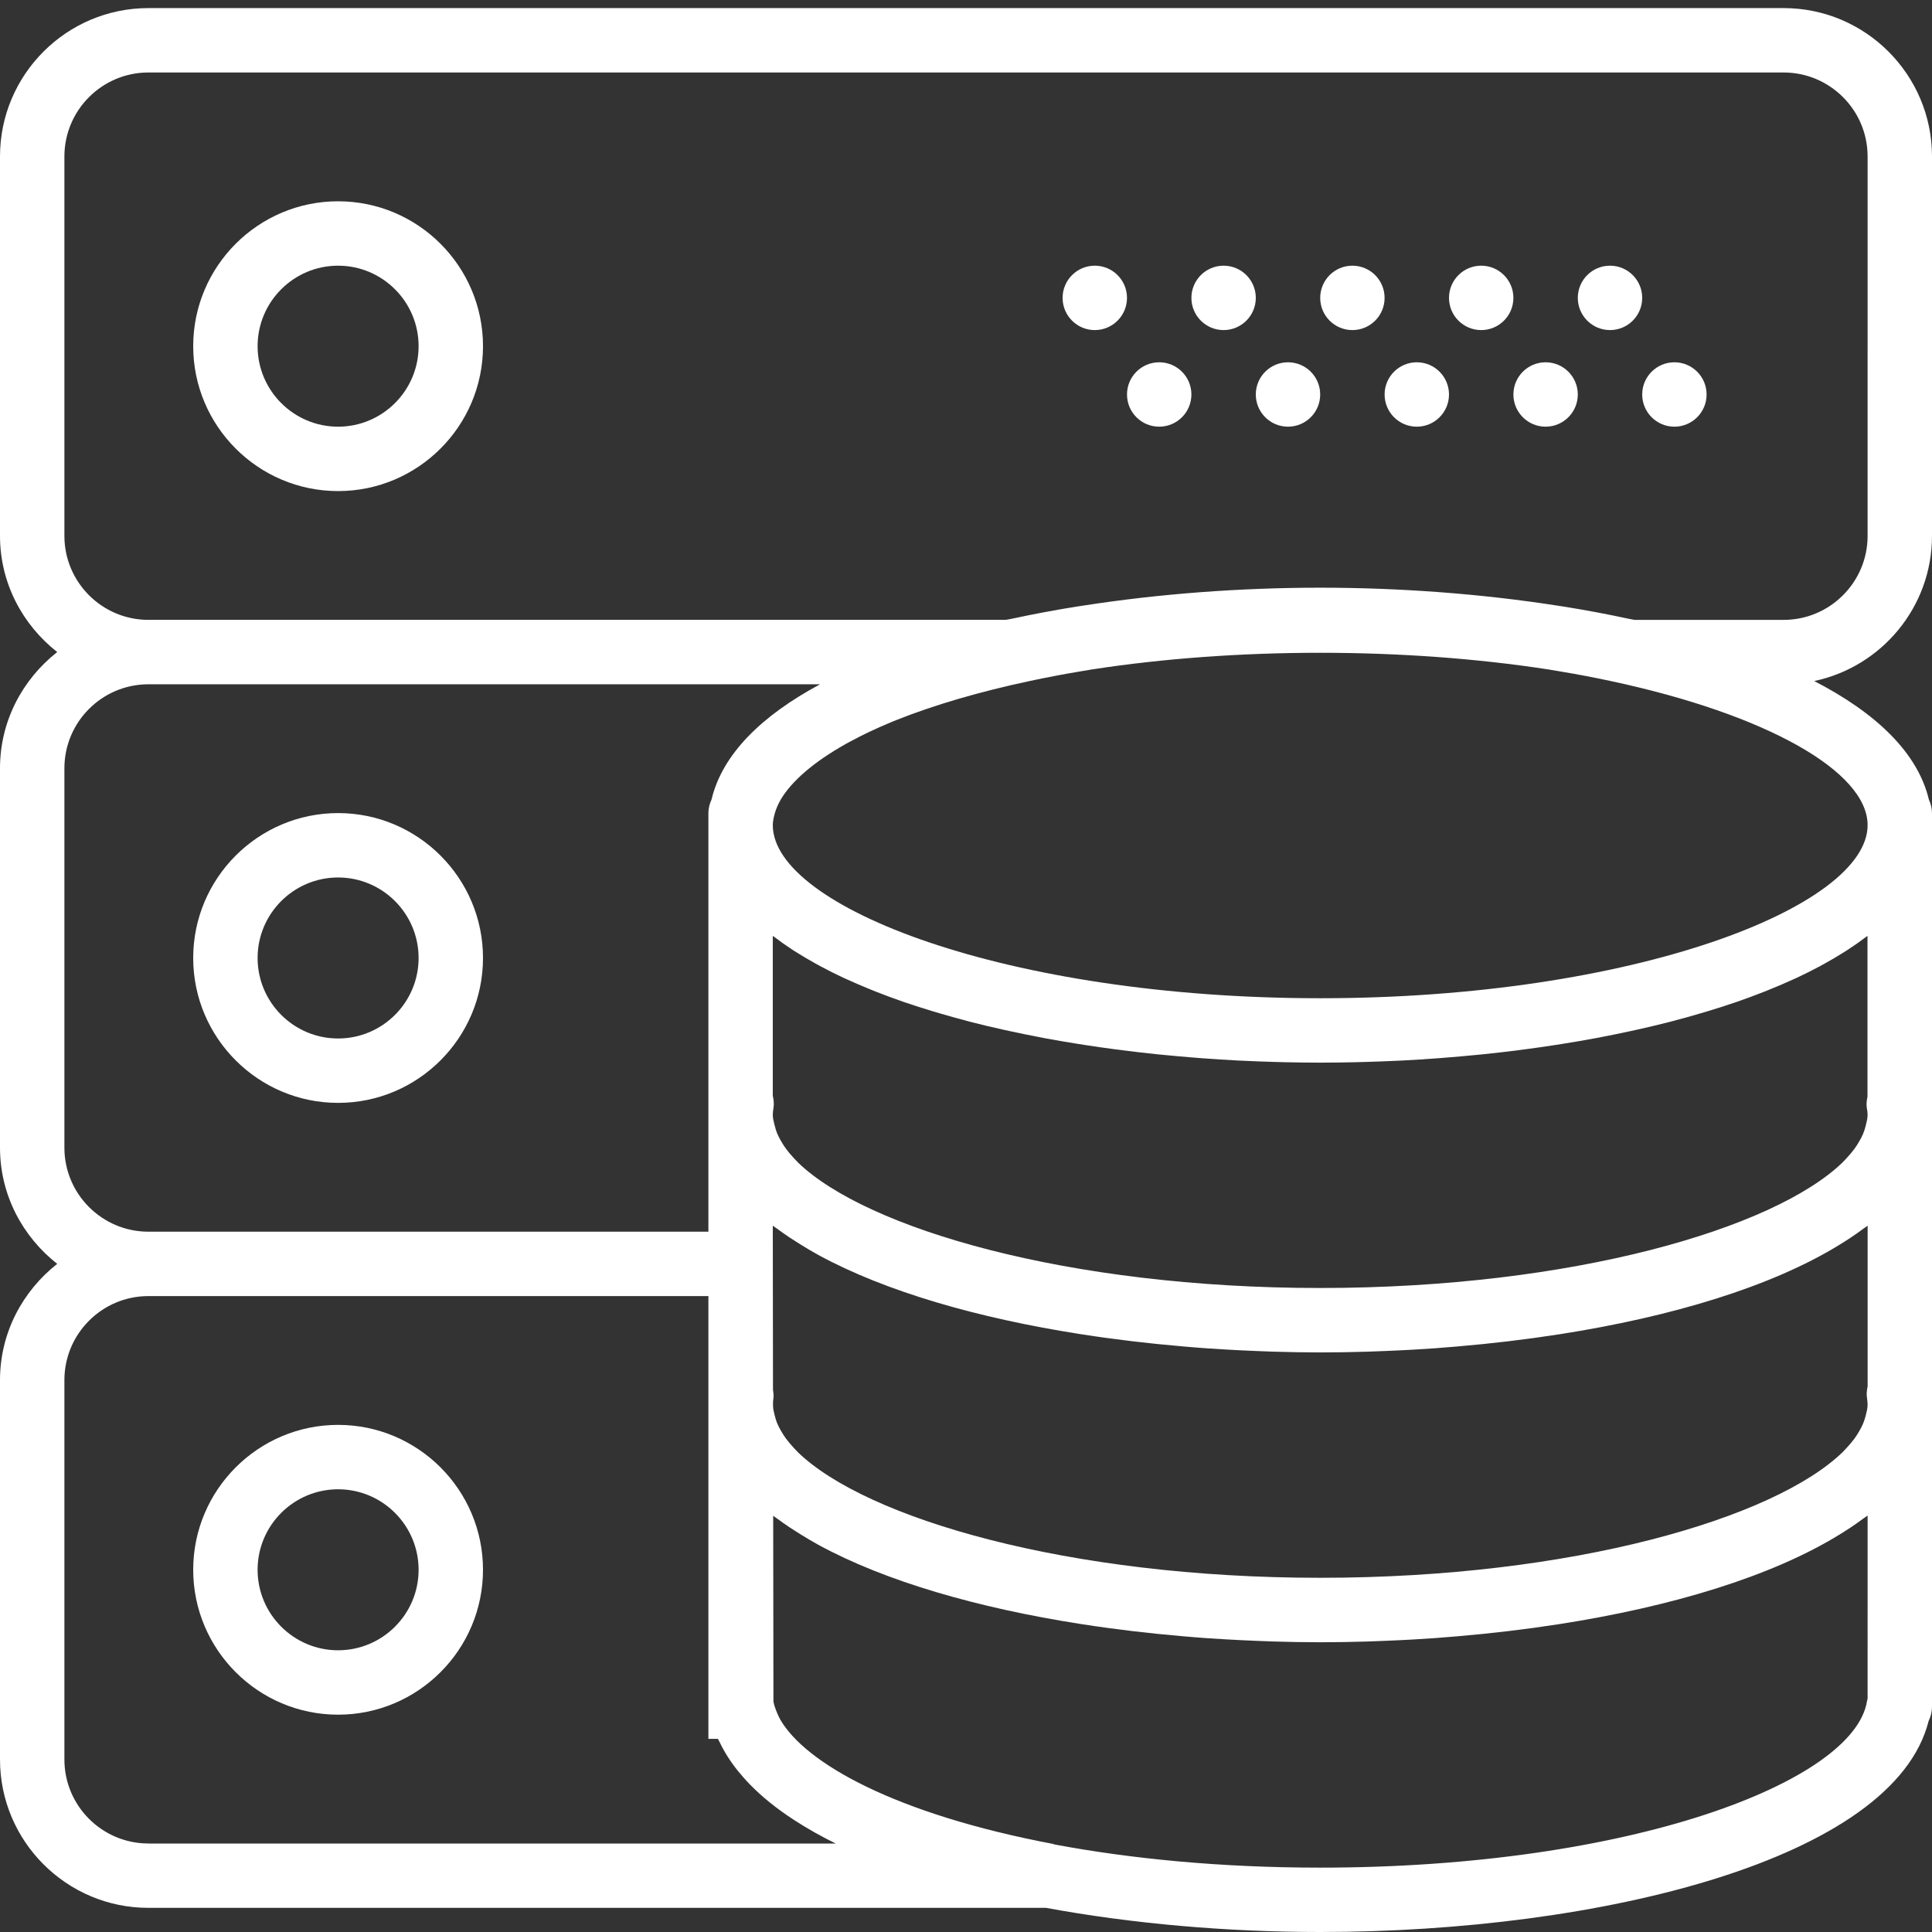 <?xml version="1.0" encoding="UTF-8" standalone="no"?>
<!-- Generator: Adobe Illustrator 19.0.0, SVG Export Plug-In . SVG Version: 6.00 Build 0)  -->

<svg
   xmlns:dc="http://purl.org/dc/elements/1.1/"
   xmlns:cc="http://creativecommons.org/ns#"
   xmlns:rdf="http://www.w3.org/1999/02/22-rdf-syntax-ns#"
   xmlns:svg="http://www.w3.org/2000/svg"
   xmlns="http://www.w3.org/2000/svg"
   xmlns:sodipodi="http://sodipodi.sourceforge.net/DTD/sodipodi-0.dtd"
   xmlns:inkscape="http://www.inkscape.org/namespaces/inkscape"
   version="1.1"
   id="Capa_1"
   x="0px"
   y="0px"
   viewBox="0 0 500 500"
   xml:space="preserve"
   width="500"
   height="500"
   sodipodi:docname="hosting.svg"
   inkscape:version="0.92.3 (3ce5693, 2018-03-11)"><rect x="0" y="0" width="500" height="500" fill="#333333" stroke="none"/><defs
     id="defs65" /><sodipodi:namedview
     pagecolor="#ffffff"
     bordercolor="#666666"
     borderopacity="1"
     objecttolerance="10"
     gridtolerance="10"
     guidetolerance="10"
     inkscape:pageopacity="0"
     inkscape:pageshadow="2"
     inkscape:window-width="1360"
     inkscape:window-height="740"
     id="namedview63"
     showgrid="false"
     inkscape:pagecheckerboard="true"
     inkscape:showpageshadow="false"
     inkscape:zoom="0.921875"
     inkscape:cx="231.69235"
     inkscape:cy="251.37469"
     inkscape:window-x="1600"
     inkscape:window-y="0"
     inkscape:window-maximized="1"
     inkscape:current-layer="Capa_1" /><path
     style="fill:#ffffff;stroke-width:8.333"
     inkscape:connector-curvature="0"
     id="path2"
     d="m 87.5,52.092 c -20.675,0 -37.5,16.825 -37.5,37.5 0,20.675 16.825,37.5 37.5,37.5 20.675,0 37.5,-16.825 37.5,-37.5 0,-20.675 -16.825,-37.5 -37.5,-37.5 z m 0,58.333 c -11.483,0 -20.833,-9.342 -20.833,-20.833 0,-11.492 9.35,-20.833 20.833,-20.833 11.483,0 20.833,9.342 20.833,20.833 0,11.492 -9.35,20.833 -20.833,20.833 z" /><ellipse
     style="fill:#ffffff;stroke-width:8.333"
     id="circle4"
     cy="77.092"
     cx="416.667"
     rx="8.333"
     ry="8.333" /><ellipse
     style="fill:#ffffff;stroke-width:8.333"
     id="circle6"
     cy="77.092"
     cx="383.333"
     rx="8.333"
     ry="8.333" /><ellipse
     style="fill:#ffffff;stroke-width:8.333"
     id="circle8"
     cy="102.092"
     cx="433.333"
     rx="8.333"
     ry="8.333" /><ellipse
     style="fill:#ffffff;stroke-width:8.333"
     id="circle10"
     cy="102.092"
     cx="400"
     rx="8.333"
     ry="8.333" /><ellipse
     style="fill:#ffffff;stroke-width:8.333"
     id="circle12"
     cy="77.092"
     cx="350"
     rx="8.333"
     ry="8.333" /><ellipse
     style="fill:#ffffff;stroke-width:8.333"
     id="circle14"
     cy="102.092"
     cx="366.667"
     rx="8.333"
     ry="8.333" /><ellipse
     style="fill:#ffffff;stroke-width:8.333"
     id="circle16"
     cy="77.092"
     cx="316.667"
     rx="8.333"
     ry="8.333" /><ellipse
     style="fill:#ffffff;stroke-width:8.333"
     id="circle18"
     cy="102.092"
     cx="333.333"
     rx="8.333"
     ry="8.333" /><ellipse
     style="fill:#ffffff;stroke-width:8.333"
     id="circle20"
     cy="77.092"
     cx="283.333"
     rx="8.333"
     ry="8.333" /><ellipse
     style="fill:#ffffff;stroke-width:8.333"
     id="circle22"
     cy="102.092"
     cx="300"
     rx="8.333"
     ry="8.333" /><path
     style="fill:#ffffff;stroke-width:8.333"
     inkscape:connector-curvature="0"
     id="path24"
     d="m 87.5,210.425 c -20.675,0 -37.5,16.825 -37.5,37.5 0,20.675 16.825,37.5 37.5,37.5 20.675,0 37.5,-16.825 37.5,-37.5 0,-20.675 -16.825,-37.5 -37.5,-37.5 z m 0,58.333 c -11.483,0 -20.833,-9.342 -20.833,-20.833 0,-11.492 9.35,-20.833 20.833,-20.833 11.483,0 20.833,9.342 20.833,20.833 0,11.492 -9.35,20.833 -20.833,20.833 z" /><path
     style="fill:#ffffff;stroke-width:8.333"
     inkscape:connector-curvature="0"
     id="path26"
     d="m 87.5,368.758 c -20.675,0 -37.5,16.825 -37.5,37.5 0,20.675 16.825,37.5 37.5,37.5 20.675,0 37.5,-16.825 37.5,-37.5 0,-20.675 -16.825,-37.5 -37.5,-37.5 z m 0,58.333 c -11.483,0 -20.833,-9.342 -20.833,-20.833 0,-11.492 9.35,-20.833 20.833,-20.833 11.483,0 20.833,9.342 20.833,20.833 0,11.492 -9.35,20.833 -20.833,20.833 z" /><path
     style="fill:#ffffff;stroke-width:8.333"
     inkscape:connector-curvature="0"
     id="path28"
     d="M 500,138.692 V 40.492 C 500,19.317 482.775,2.092 461.6,2.092 H 38.4 C 17.225,2.092 0,19.317 0,40.492 v 98.192 c 0,12.242 5.858,23.033 14.808,30.067 C 5.858,175.792 0,186.592 0,198.825 v 98.192 c 0,12.242 5.858,23.033 14.808,30.067 C 5.858,334.125 0,344.925 0,357.158 v 98.192 c 0,21.175 17.225,38.4 38.4,38.4 h 232.292 c 22.35,4.117 46.85,6.25 70.975,6.25 72.267,0 148.467,-18.742 157.458,-54.608 0.558,-1.108 0.875,-2.375 0.875,-3.717 v -75 -3.125 -3.125 -68.75 -3.125 -3.125 -71.875 -3.125 c 0,-1.25 -0.308,-2.408 -0.8,-3.467 -2.892,-12.2 -13.733,-22.475 -29.683,-30.708 C 486.9,172.592 500,157.15 500,138.692 Z M 16.667,297.025 V 198.825 c 0,-11.983 9.75,-21.733 21.733,-21.733 h 173.833 c -15.075,8.092 -25.308,18.075 -28.1,29.867 -0.492,1.067 -0.8,2.217 -0.8,3.467 v 3.125 71.875 3.125 3.125 27.083 H 38.4 c -11.983,0 -21.733,-9.75 -21.733,-21.733 z M 205.217,245.883 c 0.375,0.242 0.775,0.483 1.158,0.725 1.467,0.917 2.992,1.817 4.583,2.7 0.458,0.25 0.9,0.508 1.358,0.75 1.942,1.042 3.958,2.058 6.058,3.033 0.333,0.158 0.692,0.308 1.025,0.458 1.842,0.842 3.733,1.65 5.683,2.442 0.575,0.233 1.142,0.467 1.717,0.692 2.3,0.9 4.642,1.783 7.067,2.617 0.133,0.042 0.267,0.083 0.4,0.133 2.317,0.792 4.7,1.55 7.125,2.283 0.65,0.2 1.308,0.392 1.967,0.583 2.4,0.7 4.833,1.383 7.325,2.033 0.2,0.05 0.392,0.108 0.592,0.158 2.683,0.692 5.425,1.333 8.208,1.958 0.7,0.158 1.408,0.308 2.108,0.458 2.383,0.517 4.792,1.008 7.225,1.475 0.483,0.092 0.967,0.192 1.45,0.283 2.858,0.533 5.75,1.025 8.675,1.492 0.692,0.108 1.4,0.217 2.092,0.325 2.425,0.375 4.867,0.725 7.333,1.05 0.675,0.092 1.342,0.183 2.025,0.267 2.983,0.375 5.983,0.725 9.008,1.042 0.608,0.067 1.225,0.117 1.833,0.175 2.542,0.25 5.1,0.475 7.658,0.683 0.775,0.058 1.542,0.125 2.317,0.183 3.058,0.225 6.133,0.425 9.208,0.583 0.433,0.025 0.875,0.033 1.317,0.058 2.708,0.133 5.425,0.233 8.142,0.308 0.817,0.025 1.633,0.05 2.458,0.067 3.108,0.067 6.217,0.117 9.317,0.117 3.1,0 6.208,-0.05 9.317,-0.117 0.817,-0.017 1.633,-0.042 2.458,-0.067 2.717,-0.075 5.425,-0.175 8.142,-0.308 0.442,-0.025 0.875,-0.033 1.317,-0.058 3.075,-0.158 6.15,-0.358 9.208,-0.583 0.775,-0.058 1.542,-0.117 2.317,-0.183 2.567,-0.2 5.117,-0.433 7.658,-0.683 0.608,-0.058 1.225,-0.117 1.833,-0.175 3.025,-0.317 6.025,-0.658 9.008,-1.042 0.675,-0.083 1.35,-0.175 2.025,-0.267 2.458,-0.325 4.908,-0.675 7.333,-1.05 0.7,-0.108 1.4,-0.208 2.092,-0.325 2.925,-0.467 5.817,-0.958 8.675,-1.492 0.492,-0.092 0.967,-0.192 1.45,-0.283 2.442,-0.467 4.85,-0.958 7.225,-1.475 0.708,-0.158 1.408,-0.308 2.108,-0.458 2.775,-0.625 5.525,-1.267 8.208,-1.958 0.2,-0.05 0.392,-0.108 0.592,-0.158 2.492,-0.642 4.925,-1.325 7.325,-2.033 0.658,-0.192 1.317,-0.383 1.967,-0.583 2.425,-0.733 4.808,-1.492 7.125,-2.283 0.133,-0.042 0.267,-0.083 0.4,-0.133 2.425,-0.842 4.775,-1.717 7.067,-2.617 0.583,-0.225 1.15,-0.458 1.717,-0.692 1.95,-0.792 3.842,-1.6 5.683,-2.442 0.342,-0.158 0.692,-0.3 1.025,-0.458 2.1,-0.975 4.108,-1.992 6.058,-3.033 0.467,-0.25 0.908,-0.5 1.358,-0.75 1.583,-0.875 3.108,-1.775 4.583,-2.7 0.383,-0.242 0.783,-0.475 1.158,-0.725 1.725,-1.117 3.358,-2.267 4.908,-3.45 0.1,-0.075 0.217,-0.142 0.317,-0.217 v 41.567 c -0.2,0.967 -0.333,1.95 -0.175,2.942 0.117,0.608 0.2,1.208 0.2,1.825 0,0.917 -0.258,1.85 -0.483,2.775 -0.175,0.717 -0.4,1.442 -0.7,2.158 -0.267,0.625 -0.6,1.258 -0.967,1.883 -0.358,0.625 -0.75,1.258 -1.2,1.883 -0.642,0.867 -1.367,1.733 -2.192,2.6 -0.308,0.333 -0.617,0.667 -0.95,1 -17.642,17.067 -69.7,32.483 -135.167,32.483 -65.425,0 -117.458,-15.4 -135.133,-32.458 -0.367,-0.367 -0.7,-0.725 -1.033,-1.092 -0.783,-0.833 -1.492,-1.667 -2.108,-2.5 -0.475,-0.658 -0.892,-1.317 -1.267,-1.983 -0.342,-0.592 -0.658,-1.183 -0.917,-1.783 -0.325,-0.758 -0.55,-1.508 -0.733,-2.258 -0.225,-0.9 -0.483,-1.808 -0.483,-2.708 0,-0.592 0.075,-1.183 0.175,-1.767 0.175,-1.083 0.067,-2.167 -0.175,-3.208 v -41.367 c 0.1,0.075 0.217,0.142 0.317,0.217 1.542,1.183 3.175,2.333 4.9,3.458 z m 276.925,122.6 c -0.267,0.625 -0.6,1.258 -0.967,1.883 -0.358,0.625 -0.75,1.258 -1.2,1.883 -0.642,0.867 -1.367,1.733 -2.192,2.6 -0.308,0.333 -0.617,0.667 -0.95,1 -17.642,17.067 -69.7,32.483 -135.167,32.483 -65.425,0 -117.458,-15.4 -135.133,-32.458 -0.367,-0.367 -0.7,-0.725 -1.033,-1.092 -0.783,-0.833 -1.492,-1.667 -2.108,-2.5 -0.475,-0.658 -0.892,-1.317 -1.267,-1.983 -0.342,-0.592 -0.658,-1.183 -0.917,-1.783 -0.325,-0.758 -0.55,-1.508 -0.733,-2.258 -0.192,-0.783 -0.392,-1.575 -0.417,-2.358 v -1 c 0.033,-0.375 0.05,-0.75 0.108,-1.125 0.117,-0.717 -0.042,-1.417 -0.117,-2.125 L 200,318.758 v -1.55 c 0.333,0.258 0.725,0.5 1.075,0.75 1.05,0.783 2.15,1.55 3.275,2.308 0.917,0.608 1.867,1.208 2.833,1.808 1.492,0.917 2.992,1.825 4.592,2.7 0.017,0.008 0.033,0.017 0.042,0.025 17.383,9.475 41.283,16.317 67.708,20.458 0.2,0.033 0.4,0.058 0.6,0.092 8.525,1.325 17.275,2.358 26.175,3.117 1.892,0.158 3.775,0.325 5.683,0.458 1.858,0.133 3.717,0.25 5.583,0.35 2.517,0.142 5.033,0.267 7.55,0.367 1.467,0.058 2.933,0.125 4.408,0.167 4.058,0.117 8.108,0.2 12.15,0.2 4.033,0 8.083,-0.075 12.125,-0.192 1.483,-0.042 2.958,-0.108 4.442,-0.167 2.5,-0.1 4.992,-0.217 7.483,-0.358 1.883,-0.108 3.758,-0.225 5.633,-0.358 1.875,-0.133 3.725,-0.292 5.592,-0.45 8.983,-0.758 17.817,-1.808 26.417,-3.142 0.125,-0.017 0.258,-0.042 0.383,-0.058 28.875,-4.517 54.7,-12.275 72.342,-23.158 0.958,-0.592 1.908,-1.183 2.817,-1.792 1.125,-0.75 2.225,-1.517 3.267,-2.3 0.375,-0.275 0.8,-0.533 1.167,-0.817 v 41.567 c -0.2,0.967 -0.333,1.95 -0.175,2.942 0.083,0.608 0.167,1.208 0.167,1.825 0,0.917 -0.258,1.85 -0.483,2.775 -0.183,0.717 -0.4,1.442 -0.708,2.158 z M 38.4,477.092 c -11.983,0 -21.733,-9.75 -21.733,-21.733 v -98.2 c 0,-11.983 9.75,-21.733 21.733,-21.733 h 144.933 v 25 3.125 3.125 75 8.333 H 185.8 c 0.133,0.308 0.325,0.608 0.475,0.917 0.292,0.625 0.617,1.233 0.95,1.85 0.683,1.233 1.458,2.45 2.317,3.65 0.85,1.208 1.808,2.375 2.825,3.533 0.517,0.583 1.033,1.158 1.592,1.733 3.192,3.292 7.025,6.375 11.45,9.258 0.15,0.1 0.308,0.2 0.467,0.3 3.2,2.058 6.658,4.008 10.4,5.85 H 38.4 Z m 444.933,-37.55 c -0.067,0.258 -0.125,0.525 -0.167,0.783 -3.408,20.775 -61.083,43.017 -141.5,43.017 -25.658,0 -48.958,-2.275 -68.967,-6.033 l 0.008,-0.067 c -41.442,-7.842 -64.375,-21.083 -70.792,-32.25 -0.008,-0.008 -0.017,-0.017 -0.017,-0.033 -0.292,-0.517 -0.5,-1.025 -0.725,-1.525 -0.433,-1.042 -0.842,-2.075 -1.008,-3.108 L 200.1,392.283 c 0.3,0.233 0.658,0.45 0.967,0.683 1.05,0.783 2.15,1.55 3.275,2.308 0.917,0.608 1.867,1.208 2.833,1.808 1.492,0.917 2.992,1.825 4.592,2.7 0.017,0.008 0.033,0.017 0.042,0.025 17.383,9.475 41.283,16.317 67.708,20.458 0.2,0.033 0.4,0.058 0.6,0.092 8.525,1.325 17.275,2.358 26.175,3.117 1.892,0.158 3.775,0.325 5.683,0.458 1.858,0.133 3.717,0.25 5.583,0.35 2.517,0.142 5.033,0.267 7.55,0.367 1.467,0.058 2.933,0.125 4.408,0.167 4.058,0.117 8.108,0.2 12.15,0.2 4.033,0 8.083,-0.075 12.125,-0.192 1.483,-0.042 2.958,-0.108 4.442,-0.167 2.5,-0.1 4.992,-0.217 7.483,-0.358 1.883,-0.108 3.758,-0.225 5.633,-0.358 1.875,-0.133 3.725,-0.292 5.592,-0.45 8.983,-0.758 17.817,-1.808 26.417,-3.142 0.125,-0.017 0.258,-0.042 0.383,-0.058 28.875,-4.517 54.7,-12.275 72.342,-23.158 0.958,-0.592 1.908,-1.183 2.817,-1.792 1.125,-0.75 2.225,-1.517 3.267,-2.3 0.375,-0.275 0.8,-0.533 1.167,-0.817 z m 0,-225.992 c 0,21.142 -60.592,44.792 -141.667,44.792 C 260.583,258.342 200,234.692 200,213.55 c 0,-1.067 0.258,-2.15 0.567,-3.233 0.333,-1.075 0.783,-2.175 1.45,-3.308 0.025,-0.05 0.05,-0.1 0.075,-0.15 2.775,-4.633 8.367,-9.617 16.975,-14.425 0.367,-0.2 0.742,-0.4 1.117,-0.6 1.475,-0.8 3.033,-1.592 4.675,-2.375 1.908,-0.892 3.867,-1.783 5.967,-2.642 0.408,-0.175 0.833,-0.342 1.258,-0.508 9.683,-3.858 21.35,-7.283 34.483,-10.083 4.108,-0.867 8.292,-1.683 12.592,-2.4 1.142,-0.192 2.258,-0.392 3.417,-0.575 37.308,-5.75 80.833,-5.75 118.142,0 1.175,0.183 2.308,0.392 3.467,0.583 4.275,0.708 8.433,1.517 12.508,2.383 40.625,8.65 66.642,23.508 66.642,37.333 z m 0,-74.858 c 0,11.983 -9.75,21.733 -21.733,21.733 h -38.583 c -0.483,-0.108 -1.017,-0.175 -1.5,-0.283 -5.467,-1.183 -11.092,-2.242 -16.842,-3.158 -0.558,-0.083 -1.117,-0.175 -1.675,-0.258 -19.675,-3.058 -40.675,-4.633 -61.333,-4.633 -20.658,0 -41.642,1.575 -61.317,4.633 -0.575,0.083 -1.142,0.175 -1.717,0.258 -5.733,0.917 -11.342,1.975 -16.792,3.15 -0.492,0.108 -1.042,0.175 -1.533,0.283 H 38.4 c -11.983,0.008 -21.733,-9.742 -21.733,-21.725 V 40.492 c 0,-11.983 9.75,-21.733 21.733,-21.733 h 423.192 c 11.992,0 21.742,9.75 21.742,21.733 z" /></svg>